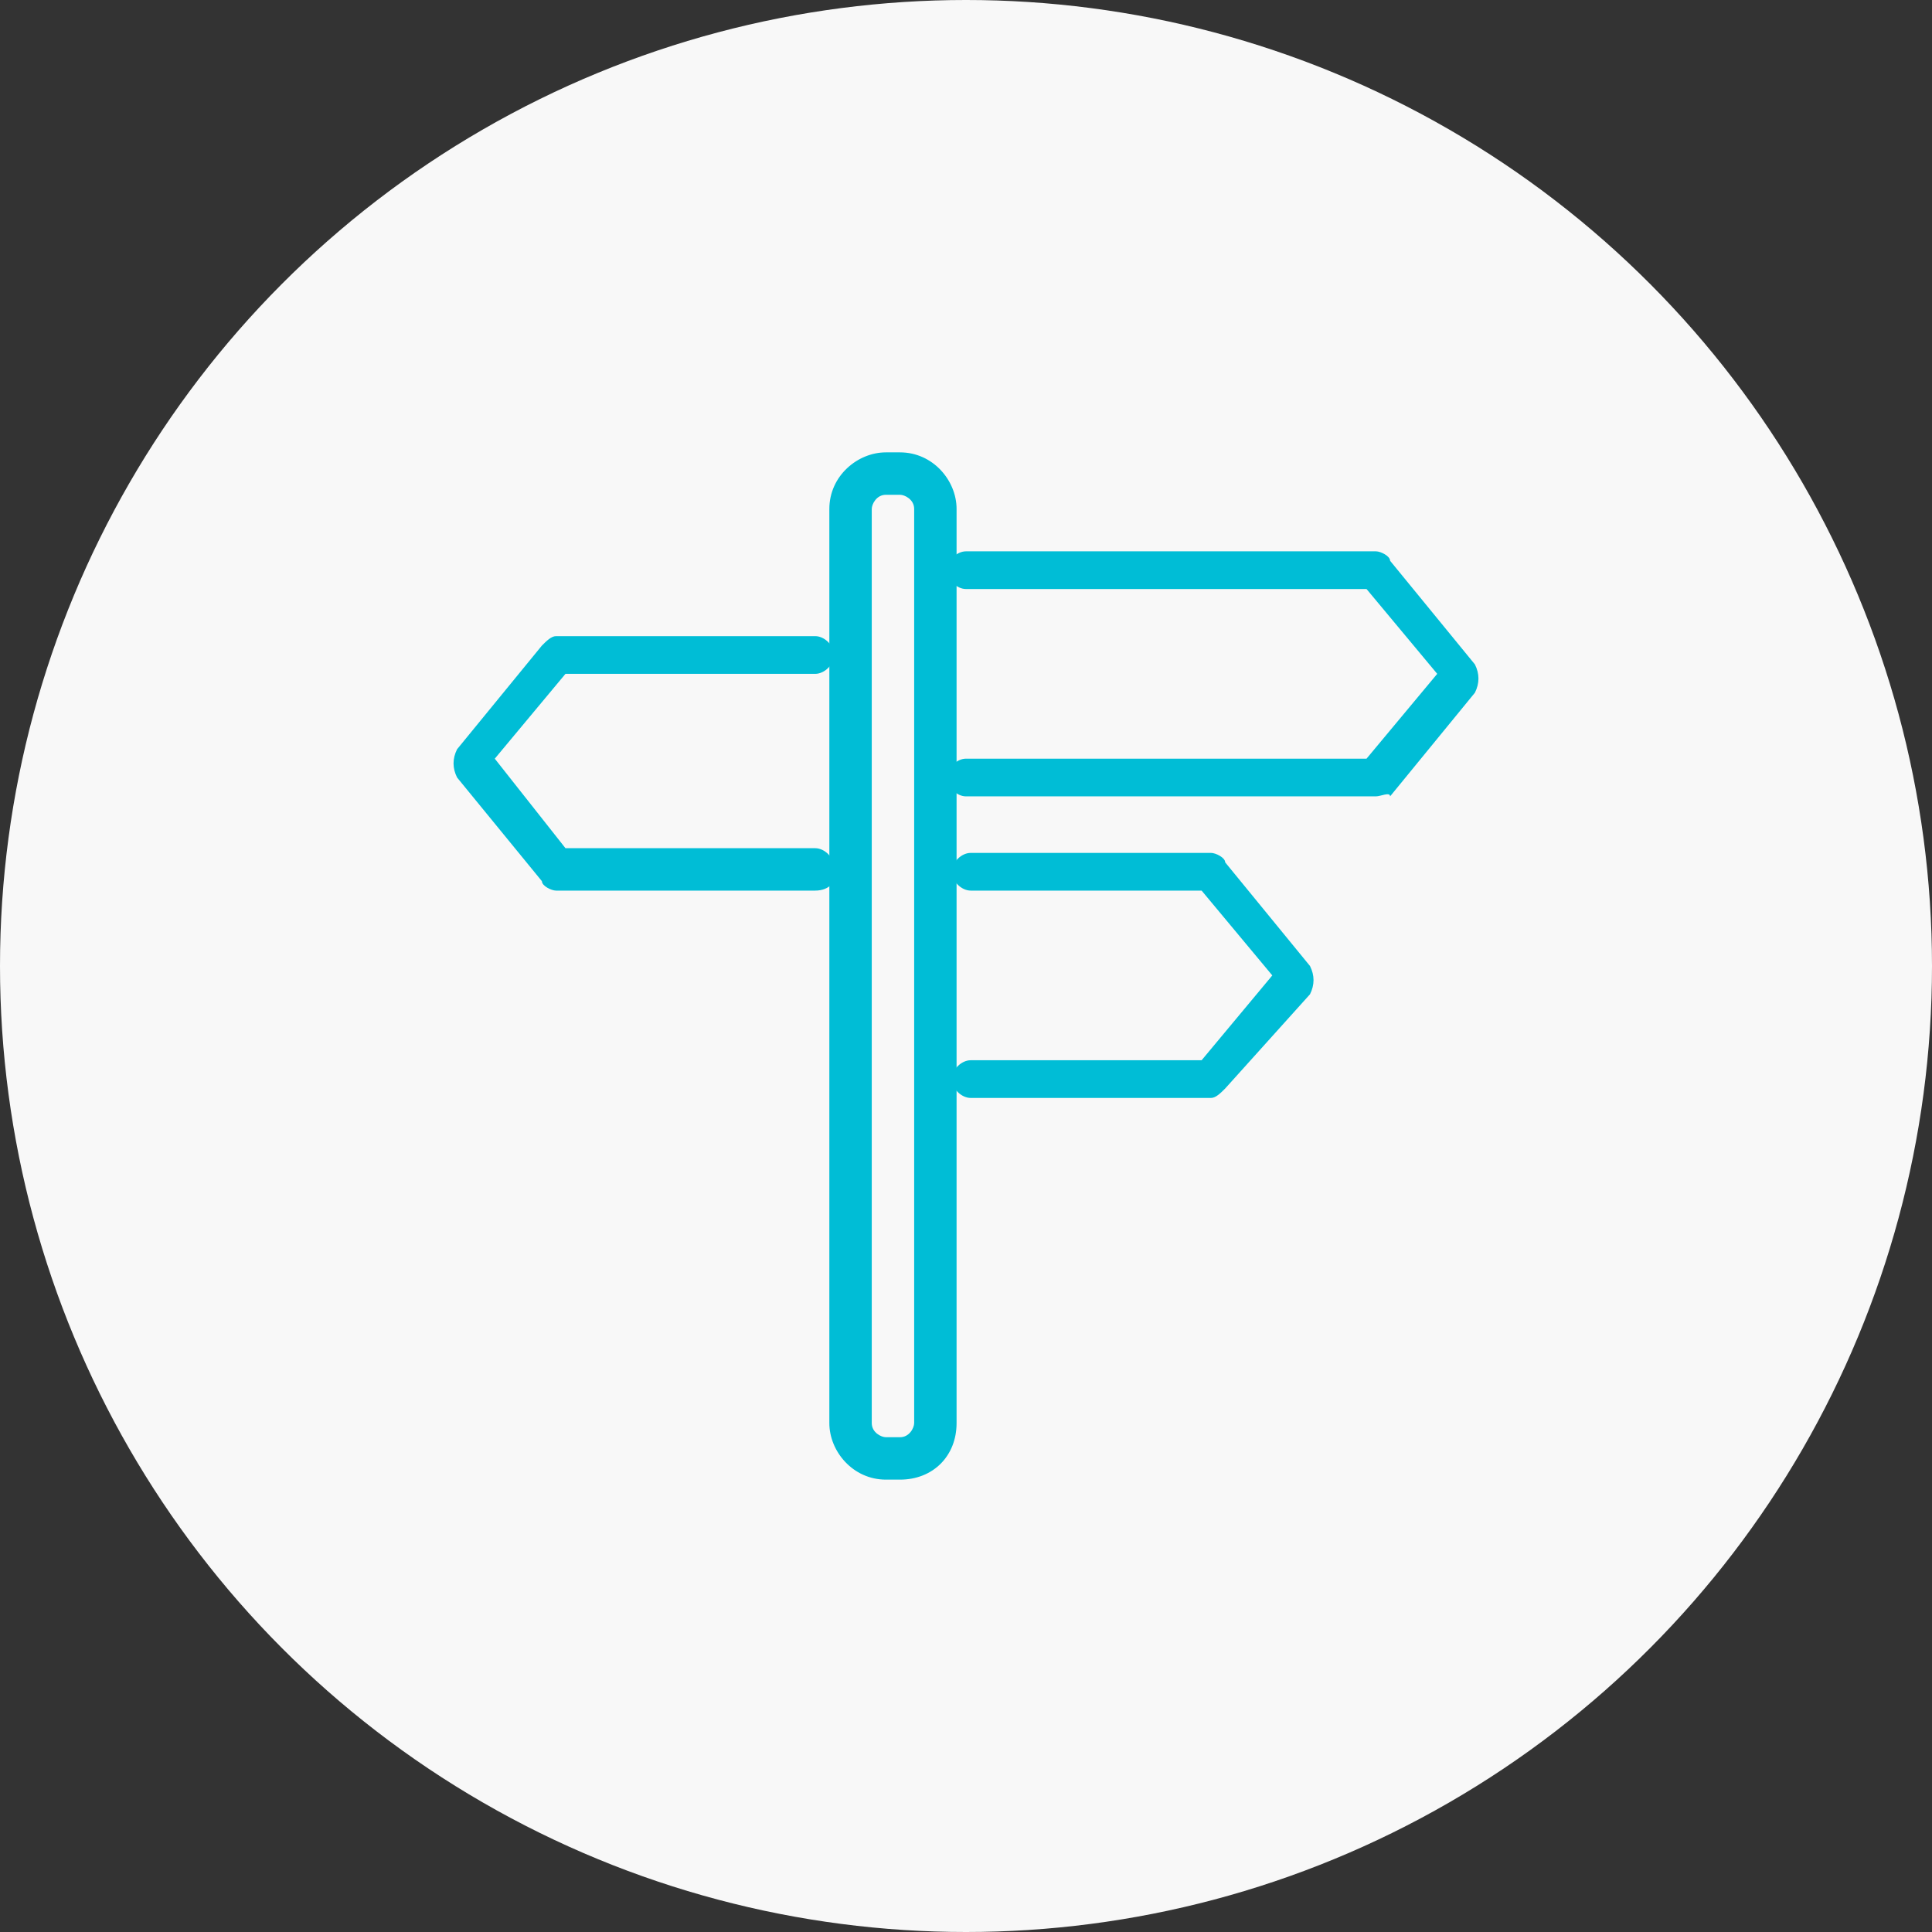 <svg xmlns="http://www.w3.org/2000/svg" xmlns:xlink="http://www.w3.org/1999/xlink" id="Capa_1" x="0px" y="0px" viewBox="0 0 41 41" xml:space="preserve"><rect x="0" y="0" width="41" height="41" fill="#333333" stroke="none"/><circle fill="#F8F8F8" cx="20.5" cy="20.5" r="20.5"></circle><g>	<g>		<path fill="#00BDD6" d="M19.1,31.4h-0.3c-0.7,0-1.2-0.6-1.2-1.2V10.8c0-0.7,0.6-1.2,1.2-1.2h0.3c0.7,0,1.2,0.6,1.2,1.2v19.4   C20.3,30.9,19.8,31.4,19.1,31.4z M18.8,10.5c-0.2,0-0.3,0.2-0.3,0.3v19.4c0,0.2,0.2,0.3,0.3,0.3h0.3c0.2,0,0.3-0.2,0.3-0.3V10.8   c0-0.2-0.2-0.3-0.3-0.3H18.8z"></path>	</g>	<g>		<path fill="#00BDD6" d="M29.2,16.9h-8.7c-0.2,0-0.4-0.2-0.4-0.4s0.2-0.4,0.4-0.4H29l1.5-1.8L29,12.5h-8.5c-0.2,0-0.4-0.2-0.4-0.4   c0-0.2,0.2-0.4,0.4-0.4h8.7c0.1,0,0.3,0.1,0.3,0.2l1.8,2.2c0.1,0.2,0.1,0.4,0,0.6l-1.8,2.2C29.5,16.8,29.3,16.9,29.2,16.9z"></path>	</g>	<g>		<path fill="#00BDD6" d="M25.7,23.3h-5.1c-0.2,0-0.4-0.2-0.4-0.4s0.2-0.4,0.4-0.4h4.9l1.5-1.8l-1.5-1.8h-4.9   c-0.2,0-0.4-0.2-0.4-0.4c0-0.2,0.2-0.4,0.4-0.4h5.1c0.1,0,0.3,0.1,0.3,0.2l1.8,2.2c0.1,0.2,0.1,0.4,0,0.6L26,23.1   C25.9,23.2,25.8,23.3,25.7,23.3z"></path>	</g>	<g>		<path fill="#00BDD6" d="M17.3,18.9h-5.5c-0.1,0-0.3-0.1-0.3-0.2l-1.8-2.2c-0.1-0.2-0.1-0.4,0-0.6l1.8-2.2c0.1-0.1,0.2-0.2,0.3-0.2   h5.5c0.2,0,0.4,0.2,0.4,0.4s-0.2,0.4-0.4,0.4H12l-1.5,1.8L12,18h5.3c0.2,0,0.4,0.2,0.4,0.4C17.8,18.7,17.6,18.9,17.3,18.9z"></path>	</g></g></svg>